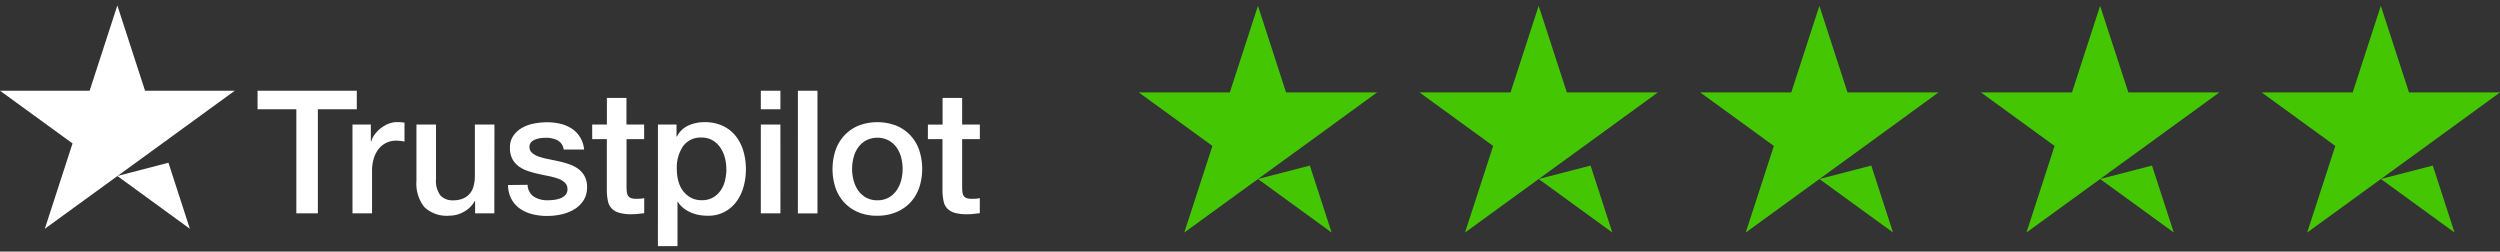 <svg xmlns="http://www.w3.org/2000/svg" xmlns:xlink="http://www.w3.org/1999/xlink" id="trustpilot" width="212" height="21.334" viewBox="0 0 212 21.334"><rect x="0" y="0" width="212" height="21.334" fill="#333333" stroke="none"/><defs><clipPath id="clip-path"><rect id="Rectangle_1" data-name="Rectangle 1" width="83.093" height="21.335" fill="#fff"></rect></clipPath><clipPath id="clip-path-2"><rect id="Rectangle_2" data-name="Rectangle 2" width="20.212" height="20.212" transform="translate(96.568)" fill="#fff"></rect></clipPath><clipPath id="clip-path-3"><rect id="Rectangle_3" data-name="Rectangle 3" width="20.212" height="20.212" transform="translate(120.373)" fill="#44c702"></rect></clipPath><clipPath id="clip-path-4"><rect id="Rectangle_4" data-name="Rectangle 4" width="20.212" height="20.212" transform="translate(144.178)" fill="#fff"></rect></clipPath><clipPath id="clip-path-5"><rect id="Rectangle_5" data-name="Rectangle 5" width="20.212" height="20.212" transform="translate(167.983)" fill="#fff"></rect></clipPath><clipPath id="clip-path-6"><rect id="Rectangle_6" data-name="Rectangle 6" width="20.212" height="20.212" transform="translate(191.788)" fill="#fff"></rect></clipPath></defs><g id="Group_1" data-name="Group 1" clip-path="url(#clip-path)"><path id="Path_1" data-name="Path 1" d="M21.84,7.695h8.416V9.267h-3.3V18.09H25.13V9.267H21.842Zm8.05,2.868h1.558v1.456h.028a1.7,1.7,0,0,1,.285-.6,2.773,2.773,0,0,1,.509-.531,2.56,2.56,0,0,1,.663-.387,1.989,1.989,0,0,1,.742-.145,3.492,3.492,0,0,1,.4.015l.227.028V12q-.176-.028-.357-.051a2.961,2.961,0,0,0-.357-.022,1.893,1.893,0,0,0-.794.168,1.821,1.821,0,0,0-.649.494,2.418,2.418,0,0,0-.436.808,3.471,3.471,0,0,0-.16,1.107V18.09H29.892ZM41.918,18.09H40.29V17.042h-.03a2.275,2.275,0,0,1-.907.907,2.472,2.472,0,0,1-1.23.34,2.76,2.76,0,0,1-2.147-.736,3.224,3.224,0,0,1-.662-2.22v-4.77h1.66v4.616a2.04,2.04,0,0,0,.379,1.4,1.377,1.377,0,0,0,1.062.407,2.107,2.107,0,0,0,.874-.16,1.534,1.534,0,0,0,.567-.43,1.63,1.63,0,0,0,.313-.647,3.341,3.341,0,0,0,.1-.816V10.563h1.66Zm2.824-2.417a1.247,1.247,0,0,0,.553,1.02,2.172,2.172,0,0,0,1.151.291,4.547,4.547,0,0,0,.532-.036,2.291,2.291,0,0,0,.56-.138,1.067,1.067,0,0,0,.43-.3A.723.723,0,0,0,48.12,16a.731.731,0,0,0-.234-.524,1.594,1.594,0,0,0-.56-.328,5.481,5.481,0,0,0-.779-.212q-.438-.087-.889-.189a7.938,7.938,0,0,1-.895-.247,2.846,2.846,0,0,1-.772-.393,1.814,1.814,0,0,1-.547-.633,2.025,2.025,0,0,1-.2-.953,1.71,1.71,0,0,1,.3-1.027,2.282,2.282,0,0,1,.757-.67,3.312,3.312,0,0,1,1.02-.356,5.974,5.974,0,0,1,1.069-.1,4.888,4.888,0,0,1,1.114.124,3.045,3.045,0,0,1,.96.4,2.355,2.355,0,0,1,.714.721,2.48,2.48,0,0,1,.356,1.07H47.8a1.034,1.034,0,0,0-.545-.8,2.283,2.283,0,0,0-.983-.2,3.512,3.512,0,0,0-.415.028,1.96,1.96,0,0,0-.454.113.935.935,0,0,0-.357.233.555.555,0,0,0-.145.4.634.634,0,0,0,.211.5,1.678,1.678,0,0,0,.553.313,5.327,5.327,0,0,0,.779.211c.291.059.592.121.907.189a9.106,9.106,0,0,1,.888.248,2.88,2.88,0,0,1,.78.392,1.928,1.928,0,0,1,.553.627,1.886,1.886,0,0,1,.211.931,2.023,2.023,0,0,1-.306,1.134,2.415,2.415,0,0,1-.794.757,3.615,3.615,0,0,1-1.085.422,5.489,5.489,0,0,1-1.179.132,5.137,5.137,0,0,1-1.317-.16,3.087,3.087,0,0,1-1.049-.489,2.351,2.351,0,0,1-.7-.815,2.6,2.6,0,0,1-.273-1.16Zm5.475-5.11h1.247V8.306h1.66v2.257h1.5V11.8H53.131v4.019a3.948,3.948,0,0,0,.023.453.765.765,0,0,0,.1.32.488.488,0,0,0,.24.2,1.191,1.191,0,0,0,.437.066c.113,0,.227,0,.349-.008a1.7,1.7,0,0,0,.349-.051v1.281c-.185.019-.364.039-.539.059a4.918,4.918,0,0,1-.539.028,3.665,3.665,0,0,1-1.06-.129,1.394,1.394,0,0,1-.626-.364,1.247,1.247,0,0,1-.306-.6,4.6,4.6,0,0,1-.1-.83V11.8H50.219Zm5.576,0h1.576v1.02H57.4a2.05,2.05,0,0,1,.976-.94,3.236,3.236,0,0,1,1.354-.283,3.6,3.6,0,0,1,1.55.307,3.062,3.062,0,0,1,1.1.859,3.718,3.718,0,0,1,.655,1.273,5.428,5.428,0,0,1,.219,1.559,5.5,5.5,0,0,1-.2,1.474,3.82,3.82,0,0,1-.6,1.259A2.91,2.91,0,0,1,60,18.293a4.039,4.039,0,0,1-.728-.066,3.154,3.154,0,0,1-.7-.211,2.732,2.732,0,0,1-.618-.372,2.053,2.053,0,0,1-.474-.531h-.029v3.757h-1.66Zm5.8,3.771a3.739,3.739,0,0,0-.132-.99,2.7,2.7,0,0,0-.393-.852,2.026,2.026,0,0,0-.655-.6,1.774,1.774,0,0,0-.907-.227,1.83,1.83,0,0,0-1.579.728,3.208,3.208,0,0,0-.532,1.937,3.872,3.872,0,0,0,.138,1.056,2.355,2.355,0,0,0,.415.837,2.066,2.066,0,0,0,.662.553,1.889,1.889,0,0,0,.9.2,1.855,1.855,0,0,0,.961-.232,2.042,2.042,0,0,0,.647-.6,2.451,2.451,0,0,0,.364-.845,4.246,4.246,0,0,0,.117-.967Zm2.926-6.639h1.66V9.267H64.517Zm0,2.868h1.66V18.09H64.517Zm3.143-2.868h1.66v10.4H67.66Zm6.741,10.6A4.108,4.108,0,0,1,72.79,18a3.447,3.447,0,0,1-1.194-.823,3.516,3.516,0,0,1-.743-1.247,5.112,5.112,0,0,1,0-3.189A3.515,3.515,0,0,1,71.6,11.49a3.448,3.448,0,0,1,1.192-.832,4.49,4.49,0,0,1,3.218,0,3.446,3.446,0,0,1,1.194.823,3.515,3.515,0,0,1,.743,1.247,5.113,5.113,0,0,1,0,3.189,3.514,3.514,0,0,1-.743,1.247,3.446,3.446,0,0,1-1.194.823,4.106,4.106,0,0,1-1.6.307Zm0-1.311a1.9,1.9,0,0,0,.961-.232,2.04,2.04,0,0,0,.67-.612,2.669,2.669,0,0,0,.386-.851,3.828,3.828,0,0,0,0-1.927,2.582,2.582,0,0,0-.386-.851,2.079,2.079,0,0,0-.67-.6,2.1,2.1,0,0,0-1.927,0,2.057,2.057,0,0,0-.67.6,2.56,2.56,0,0,0-.385.851,3.794,3.794,0,0,0,0,1.927,2.644,2.644,0,0,0,.385.851,2.02,2.02,0,0,0,.67.612,1.9,1.9,0,0,0,.968.232Zm4.284-6.42H79.93V8.306h1.66v2.257h1.5V11.8h-1.5v4.019a4.267,4.267,0,0,0,.021.453.782.782,0,0,0,.1.32.493.493,0,0,0,.24.2,1.2,1.2,0,0,0,.437.066c.113,0,.234,0,.35-.008a1.71,1.71,0,0,0,.349-.051v1.281c-.185.019-.364.039-.539.059a4.917,4.917,0,0,1-.538.028,3.657,3.657,0,0,1-1.056-.124,1.406,1.406,0,0,1-.627-.364,1.247,1.247,0,0,1-.305-.6,4.5,4.5,0,0,1-.1-.83V11.8H78.683Z" fill="#fff"></path><path id="Path_2" data-name="Path 2" d="M9.952,14.924,14.284,13.8,16.1,19.4ZM19.9,7.695H12.3L9.951.464,7.6,7.693H0l6.151,4.469L3.8,19.4l6.151-4.468,3.8-2.761L19.9,7.7Z" fill="#fff"></path></g><g id="Group_2" data-name="Group 2" clip-path="url(#clip-path-2)"><path id="Path_3" data-name="Path 3" d="M106.675,15.18l4.4-1.14,1.844,5.677Zm10.1-7.342h-7.717L106.674.495l-2.385,7.341H96.568l6.246,4.54-2.386,7.342,6.247-4.538,3.858-2.8Z" fill="#44c702"></path></g><g id="Group_3" data-name="Group 3" clip-path="url(#clip-path-3)"><path id="Path_4" data-name="Path 4" d="M130.48,15.18l4.4-1.14,1.844,5.677Zm10.105-7.342h-7.717L130.479.495l-2.385,7.341h-7.721l6.246,4.54-2.385,7.342,6.246-4.538,3.859-2.8Z" fill="#44c702"></path></g><g id="Group_4" data-name="Group 4" clip-path="url(#clip-path-4)"><path id="Path_5" data-name="Path 5" d="M154.285,15.18l4.4-1.14,1.844,5.677Zm10.1-7.342h-7.717L154.284.495,151.9,7.836h-7.721l6.246,4.54-2.386,7.342,6.247-4.538,3.858-2.8Z" fill="#44c702"></path></g><g id="Group_5" data-name="Group 5" clip-path="url(#clip-path-5)"><path id="Path_6" data-name="Path 6" d="M178.09,15.18l4.4-1.14,1.845,5.677ZM188.2,7.838h-7.717L178.089.495l-2.384,7.341h-7.722l6.247,4.54-2.386,7.342,6.246-4.538,3.859-2.8Z" fill="#44c702"></path></g><g id="Group_6" data-name="Group 6" clip-path="url(#clip-path-6)"><path id="Path_7" data-name="Path 7" d="M201.9,15.18l4.4-1.14,1.844,5.677ZM212,7.838h-7.717L201.894.495l-2.385,7.341h-7.721l6.246,4.54-2.385,7.342L201.9,15.18l3.859-2.8Z" fill="#44c702"></path></g></svg>
